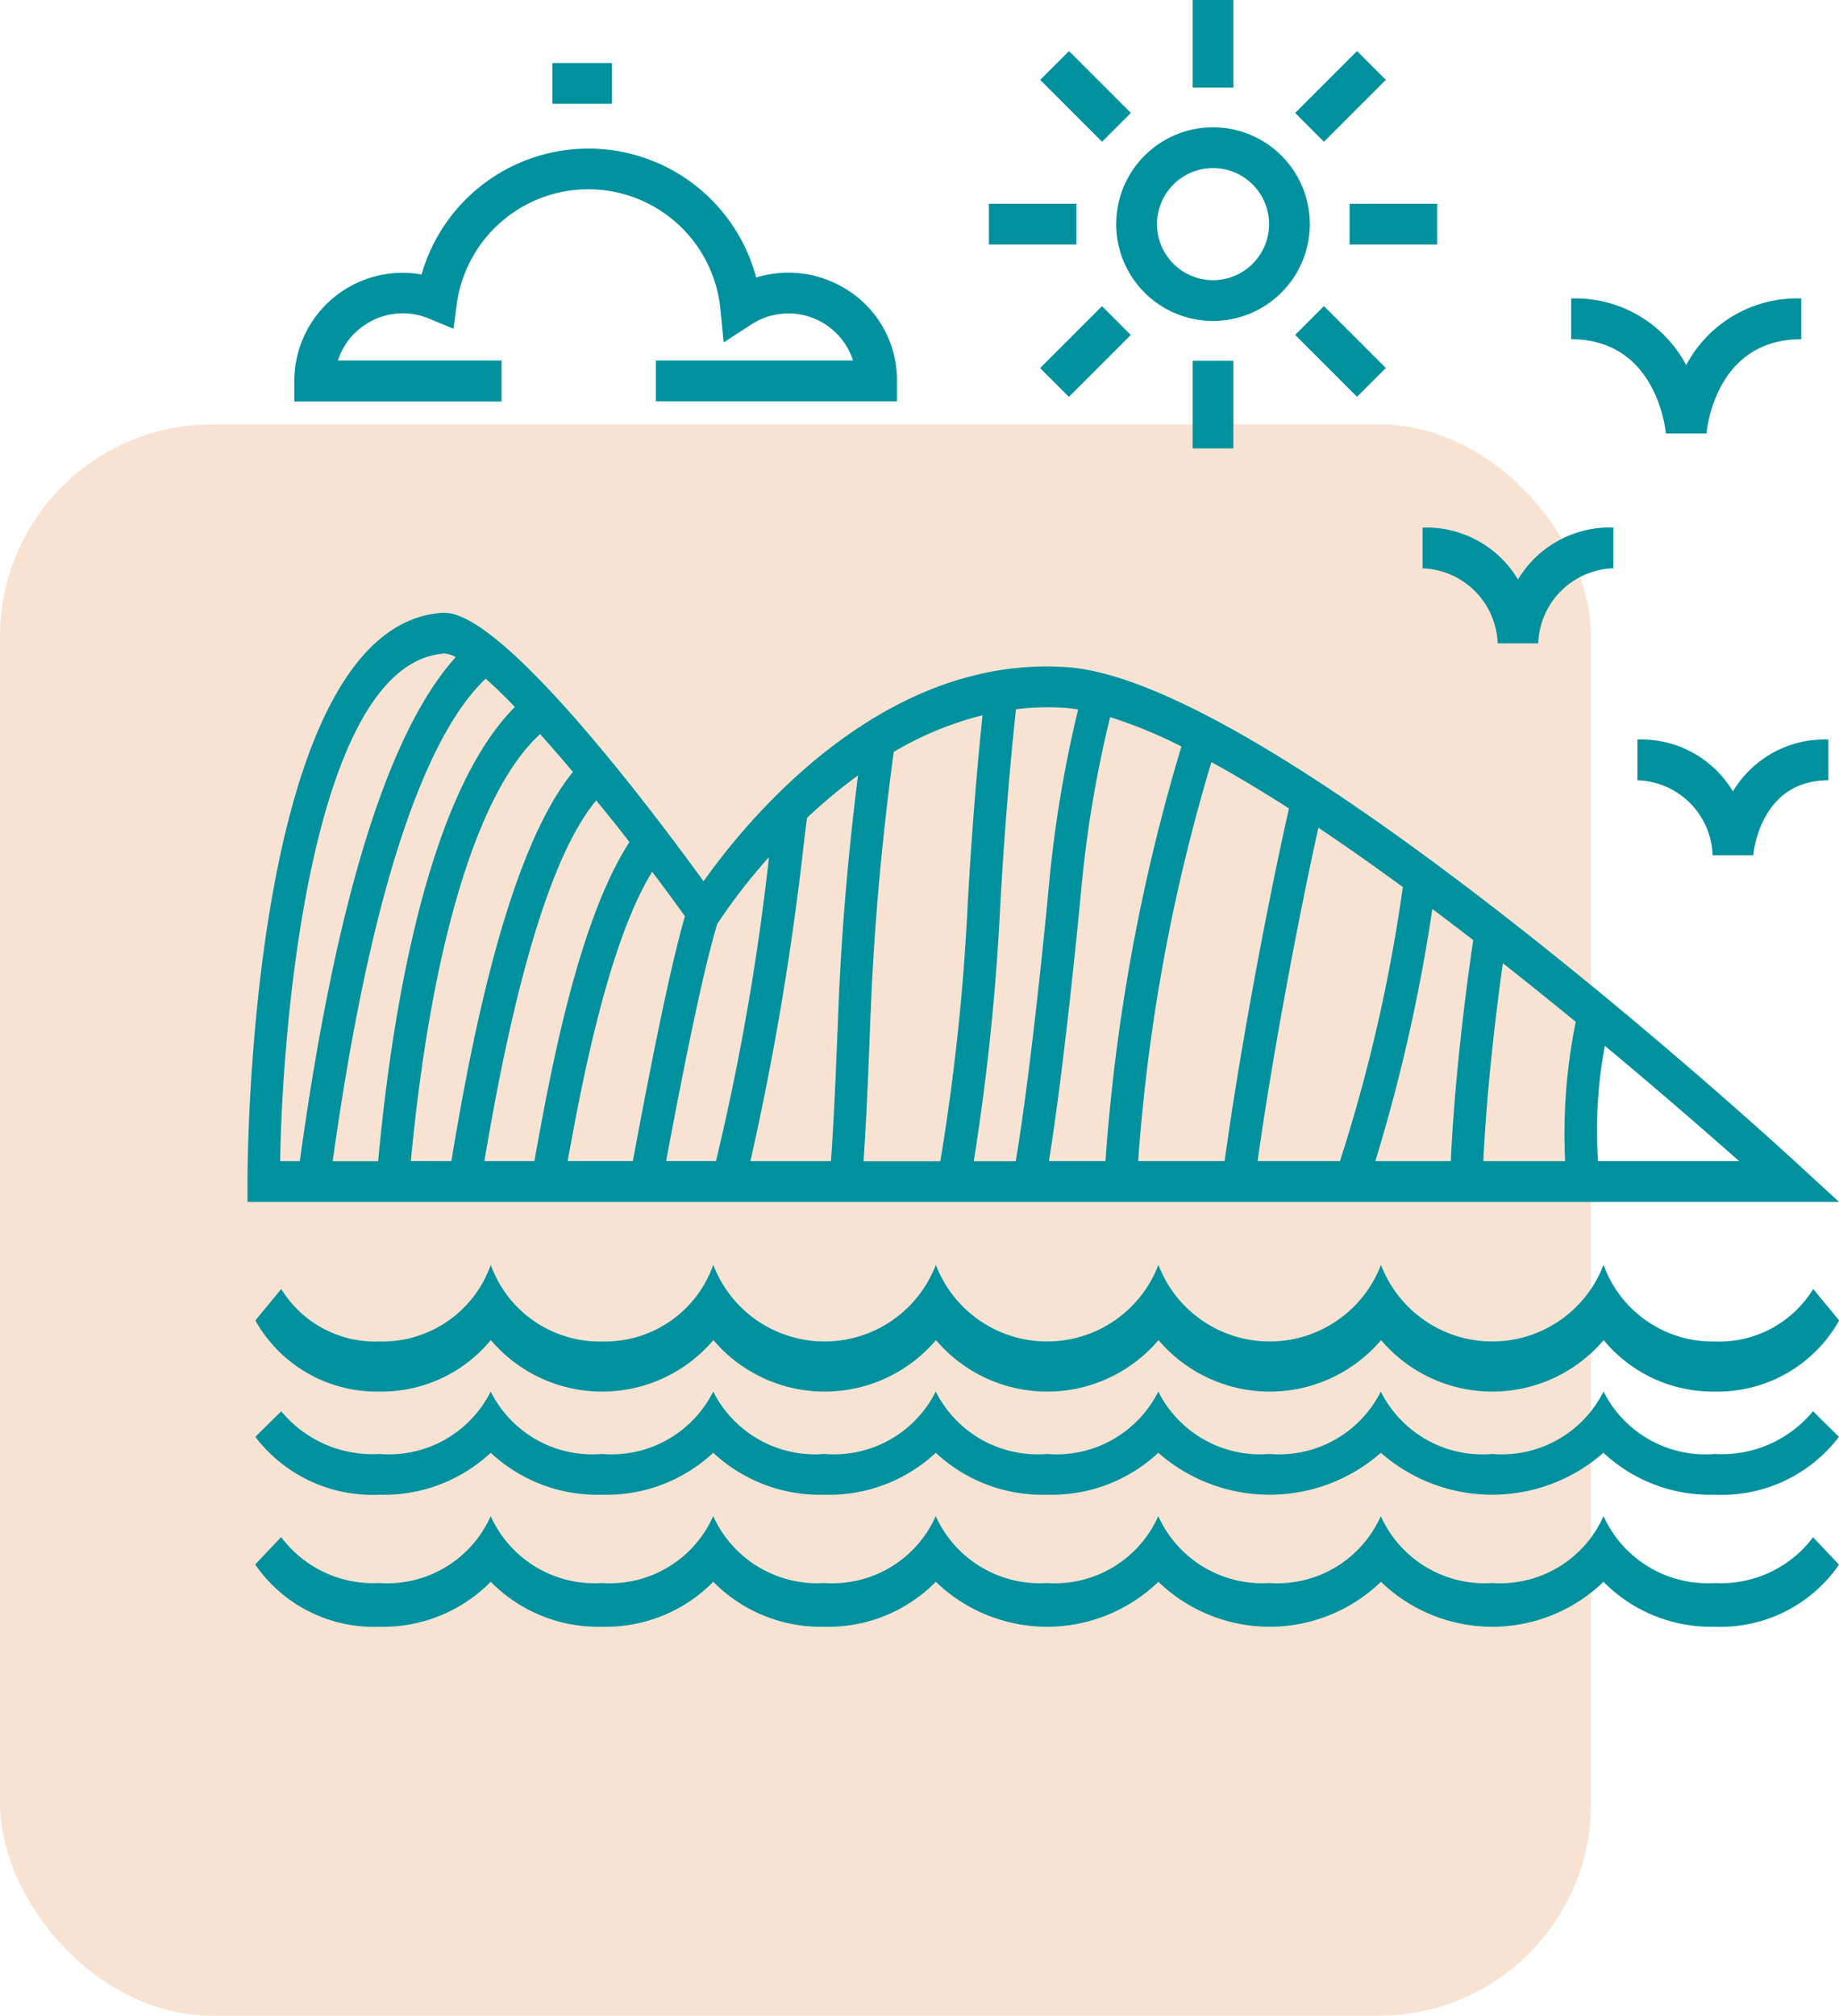 <svg xmlns="http://www.w3.org/2000/svg" width="52.015" height="57" viewBox="0 0 52.015 57"><g id="Group_327" data-name="Group 327" transform="translate(-518.549 -261)"><g id="Group_326" data-name="Group 326"><rect id="Rectangle_42" data-name="Rectangle 42" width="45" height="45" rx="6" transform="translate(518.549 273)" fill="#df7627" opacity="0.2"></rect><g id="landscape" transform="translate(524.549 242.85)"><g id="Group_325" data-name="Group 325" transform="translate(1 18.15)"><path id="Path_461" data-name="Path 461" d="M24.187,48.516C18.9,48.14,15.051,52.941,13.9,54.57c-1.47-2.026-5.66-7.593-7.325-7.593l-.06,0C1.063,47.344,1,62.419,1,63.061v.576H46.015L44.886,62.6C44.281,62.038,29.994,48.924,24.187,48.516ZM25.4,49.927a13.63,13.63,0,0,1,2.016.83,53.713,53.713,0,0,0-2.148,11.727h-1.6c.409-2.543.792-6.4.907-7.6A33,33,0,0,1,25.4,49.927ZM28.264,51.2c.7.385,1.439.826,2.194,1.31-.595,2.626-1.39,6.829-1.82,9.974H26.192A51.931,51.931,0,0,1,28.264,51.2Zm3.026,1.855c.789.528,1.59,1.094,2.388,1.678a45.975,45.975,0,0,1-1.778,7.75H29.57C29.979,59.561,30.719,55.619,31.29,53.056Zm3.226,2.3q.581.436,1.153.878c-.229,1.544-.532,4.008-.634,6.252H32.9a48.752,48.752,0,0,0,1.612-7.13Zm1.992,1.532c.712.56,1.4,1.117,2.061,1.657a15.89,15.89,0,0,0-.3,3.941H35.955c.093-1.968.342-4.1.553-5.6ZM24.136,49.667c.115.008.236.026.358.045a34.693,34.693,0,0,0-.831,5.032c-.306,3.2-.648,6.036-.933,7.742H21.542a66.044,66.044,0,0,0,.748-7.215c.116-2.042.267-3.905.446-5.566A7.375,7.375,0,0,1,24.136,49.667Zm-7.31,3.11a14.79,14.79,0,0,1,1.442-1.2c-.276,2.2-.464,4.379-.549,6.485l-.007.174c-.051,1.281-.125,3.118-.209,4.249H15.225A82.465,82.465,0,0,0,16.758,53.3Zm1.8,5.516.007-.173c.095-2.333.314-4.757.646-7.209a9.443,9.443,0,0,1,2.511-1.036c-.167,1.6-.309,3.378-.418,5.313a62.443,62.443,0,0,1-.776,7.3H18.424c.083-1.17.154-2.941.2-4.192Zm-2.875-4.411a69.572,69.572,0,0,1-1.5,8.6H12.841c.627-3.362,1.113-5.613,1.447-6.709A16.431,16.431,0,0,1,15.754,53.882Zm-3.855,8.6H10.056c.407-2.264,1.165-6.2,2.391-8.181.324.43.634.85.926,1.256C13.015,56.8,12.531,59.077,11.9,62.484Zm-.093-9.02C10.351,55.695,9.56,60,9.115,62.484H7.7c.461-2.724,1.475-8.185,3.164-10.2C11.183,52.671,11.5,53.066,11.805,53.464Zm-6.183,9.02C6.2,56.353,7.515,52.01,9.277,50.408c.3.336.612.694.928,1.07C8.271,53.851,7.248,59.6,6.766,62.484ZM7.737,48.841c.253.224.531.493.826.8-2.524,2.532-3.5,8.846-3.867,12.845H3.41C4.658,53.525,6.405,50.1,7.737,48.841ZM6.574,48.13a.8.8,0,0,1,.317.1c-1.922,2.127-3.4,6.912-4.411,14.255H1.923C2,58.076,2.924,48.373,6.574,48.13ZM39.2,62.484a12.925,12.925,0,0,1,.192-3.262c1.576,1.312,2.91,2.477,3.8,3.262Z" transform="translate(-1 -29.649)" fill="#00919e"></path><path id="Path_462" data-name="Path 462" d="M42.646,85.378A3.224,3.224,0,0,1,39.5,83.612a3.216,3.216,0,0,1-3.147,1.765A3.211,3.211,0,0,1,33.2,83.612a3.216,3.216,0,0,1-3.147,1.765,3.224,3.224,0,0,1-3.147-1.765,3.217,3.217,0,0,1-3.147,1.765,3.224,3.224,0,0,1-3.147-1.765,3.217,3.217,0,0,1-3.147,1.765,3.224,3.224,0,0,1-3.147-1.765,3.216,3.216,0,0,1-3.147,1.765,3.211,3.211,0,0,1-3.147-1.765,3.216,3.216,0,0,1-3.147,1.765A3.342,3.342,0,0,1,2.1,84.17l-.733.723A4.167,4.167,0,0,0,4.878,86.53a4.426,4.426,0,0,0,3.147-1.186,4.426,4.426,0,0,0,3.147,1.186,4.426,4.426,0,0,0,3.147-1.186,4.426,4.426,0,0,0,3.147,1.186,4.427,4.427,0,0,0,3.147-1.186,4.426,4.426,0,0,0,3.147,1.186,4.424,4.424,0,0,0,3.147-1.186,4.77,4.77,0,0,0,6.295,0,4.77,4.77,0,0,0,6.295,0,4.426,4.426,0,0,0,3.147,1.186,4.167,4.167,0,0,0,3.514-1.638l-.733-.723A3.342,3.342,0,0,1,42.646,85.378Z" transform="translate(-1.145 -44.262)" fill="#00919e"></path><path id="Path_463" data-name="Path 463" d="M42.646,91.364A3.228,3.228,0,0,1,39.5,89.472a3.2,3.2,0,0,1-3.147,1.892A3.221,3.221,0,0,1,33.2,89.472a3.2,3.2,0,0,1-3.147,1.892,3.227,3.227,0,0,1-3.147-1.892,3.2,3.2,0,0,1-3.147,1.892,3.228,3.228,0,0,1-3.147-1.892,3.2,3.2,0,0,1-3.147,1.892,3.228,3.228,0,0,1-3.147-1.892,3.2,3.2,0,0,1-3.147,1.892,3.221,3.221,0,0,1-3.147-1.892,3.2,3.2,0,0,1-3.147,1.892,3.253,3.253,0,0,1-2.781-1.3l-.733.776A4.072,4.072,0,0,0,4.878,92.6a4.266,4.266,0,0,0,3.147-1.271A4.266,4.266,0,0,0,11.173,92.6a4.266,4.266,0,0,0,3.147-1.271A4.266,4.266,0,0,0,17.467,92.6a4.266,4.266,0,0,0,3.147-1.271,4.532,4.532,0,0,0,6.295,0,4.532,4.532,0,0,0,6.295,0,4.532,4.532,0,0,0,6.295,0A4.266,4.266,0,0,0,42.646,92.6a4.072,4.072,0,0,0,3.514-1.755l-.733-.776A3.253,3.253,0,0,1,42.646,91.364Z" transform="translate(-1.145 -46.599)" fill="#00919e"></path><path id="Path_464" data-name="Path 464" d="M42.646,79.819A3.281,3.281,0,0,1,39.5,77.651a3.369,3.369,0,0,1-6.295,0,3.369,3.369,0,0,1-6.295,0,3.369,3.369,0,0,1-6.295,0,3.369,3.369,0,0,1-6.295,0,3.251,3.251,0,0,1-3.147,2.168,3.274,3.274,0,0,1-3.147-2.168,3.251,3.251,0,0,1-3.147,2.168A3.122,3.122,0,0,1,2.1,78.335l-.733.889a3.938,3.938,0,0,0,3.514,2.011,4.009,4.009,0,0,0,3.147-1.456,4.129,4.129,0,0,0,6.295,0,4.129,4.129,0,0,0,6.295,0,4.129,4.129,0,0,0,6.295,0,4.129,4.129,0,0,0,6.295,0,4.129,4.129,0,0,0,6.295,0,4.009,4.009,0,0,0,3.147,1.456,3.938,3.938,0,0,0,3.514-2.011l-.733-.889A3.122,3.122,0,0,1,42.646,79.819Z" transform="translate(-1.145 -41.884)" fill="#00919e"></path><path id="Path_465" data-name="Path 465" d="M47.352,26.877a2.738,2.738,0,1,0-2.738,2.738,2.741,2.741,0,0,0,2.738-2.738Zm-2.738,1.585A1.585,1.585,0,1,1,46.2,26.877,1.587,1.587,0,0,1,44.614,28.462Z" transform="translate(-17.305 -20.539)" fill="#00919e"></path><path id="Path_466" data-name="Path 466" d="M45.472,18.15h1.152v2.475H45.472Z" transform="translate(-18.739 -18.15)" fill="#00919e"></path><path id="Path_467" data-name="Path 467" d="M0,0H2.475V1.152H0Z" transform="translate(23.236 1.444) rotate(45)" fill="#00919e"></path><path id="Path_468" data-name="Path 468" d="M35.887,27.735h2.475v1.152H35.887Z" transform="translate(-14.916 -21.973)" fill="#00919e"></path><path id="Path_469" data-name="Path 469" d="M0,0H1.152V2.475H0Z" transform="translate(24.169 8.658) rotate(45)" fill="#00919e"></path><path id="Path_470" data-name="Path 470" d="M45.472,35.121h1.152V37.6H45.472Z" transform="translate(-18.739 -24.919)" fill="#00919e"></path><path id="Path_471" data-name="Path 471" d="M0,0H2.475V1.152H0Z" transform="translate(30.447 8.656) rotate(45)" fill="#00919e"></path><path id="Path_472" data-name="Path 472" d="M52.858,27.735h2.475v1.152H52.858Z" transform="translate(-21.685 -21.973)" fill="#00919e"></path><path id="Path_473" data-name="Path 473" d="M0,0H1.152V2.475H0Z" transform="translate(31.382 1.444) rotate(45)" fill="#00919e"></path><path id="Path_476" data-name="Path 476" d="M15.345,21.114h1.684v1.152H15.345Z" transform="translate(-6.722 -19.332)" fill="#00919e"></path><path id="Path_477" data-name="Path 477" d="M13.427,18.288h6.82v-.576a3.018,3.018,0,0,0-1.6-2.689,3.072,3.072,0,0,0-2.383-.236A4.909,4.909,0,0,0,6.8,14.7a3.064,3.064,0,0,0-3.6,3.016v.576H9.062V17.135H4.434A1.883,1.883,0,0,1,5.2,16.123a1.914,1.914,0,0,1,1.817-.172l.685.283L7.8,15.5a3.755,3.755,0,0,1,7.452.177l.093.944.795-.517a1.921,1.921,0,0,1,2.864,1.03H13.426v1.153Z" transform="translate(-1.876 -6.938)" fill="#00919e"></path><path id="Path_478" data-name="Path 478" d="M81.839,49.559h1.149c.007-.087.2-2.121,2.124-2.121V46.285a3.023,3.023,0,0,0-2.7,1.468,3.022,3.022,0,0,0-2.7-1.468v1.153A2.195,2.195,0,0,1,81.839,49.559Z" transform="translate(-40.398 -25.373)" fill="#00919e"></path><path id="Path_479" data-name="Path 479" d="M65.646,34.455a3.023,3.023,0,0,0-2.7-1.468v1.153a2.2,2.2,0,0,1,2.124,2.121l1.148,0a2.2,2.2,0,0,1,2.124-2.123V32.986A3.023,3.023,0,0,0,65.646,34.455Z" transform="translate(-29.71 -18.068)" fill="#00919e"></path><path id="Path_480" data-name="Path 480" d="M80.421,27.692c.009-.109.247-2.666,2.679-2.666V23.873a3.549,3.549,0,0,0-3.254,1.885,3.549,3.549,0,0,0-3.254-1.885v1.153c2.415,0,2.67,2.559,2.679,2.666Z" transform="translate(-39.153 -15.433)" fill="#00919e"></path></g></g></g></g></svg>